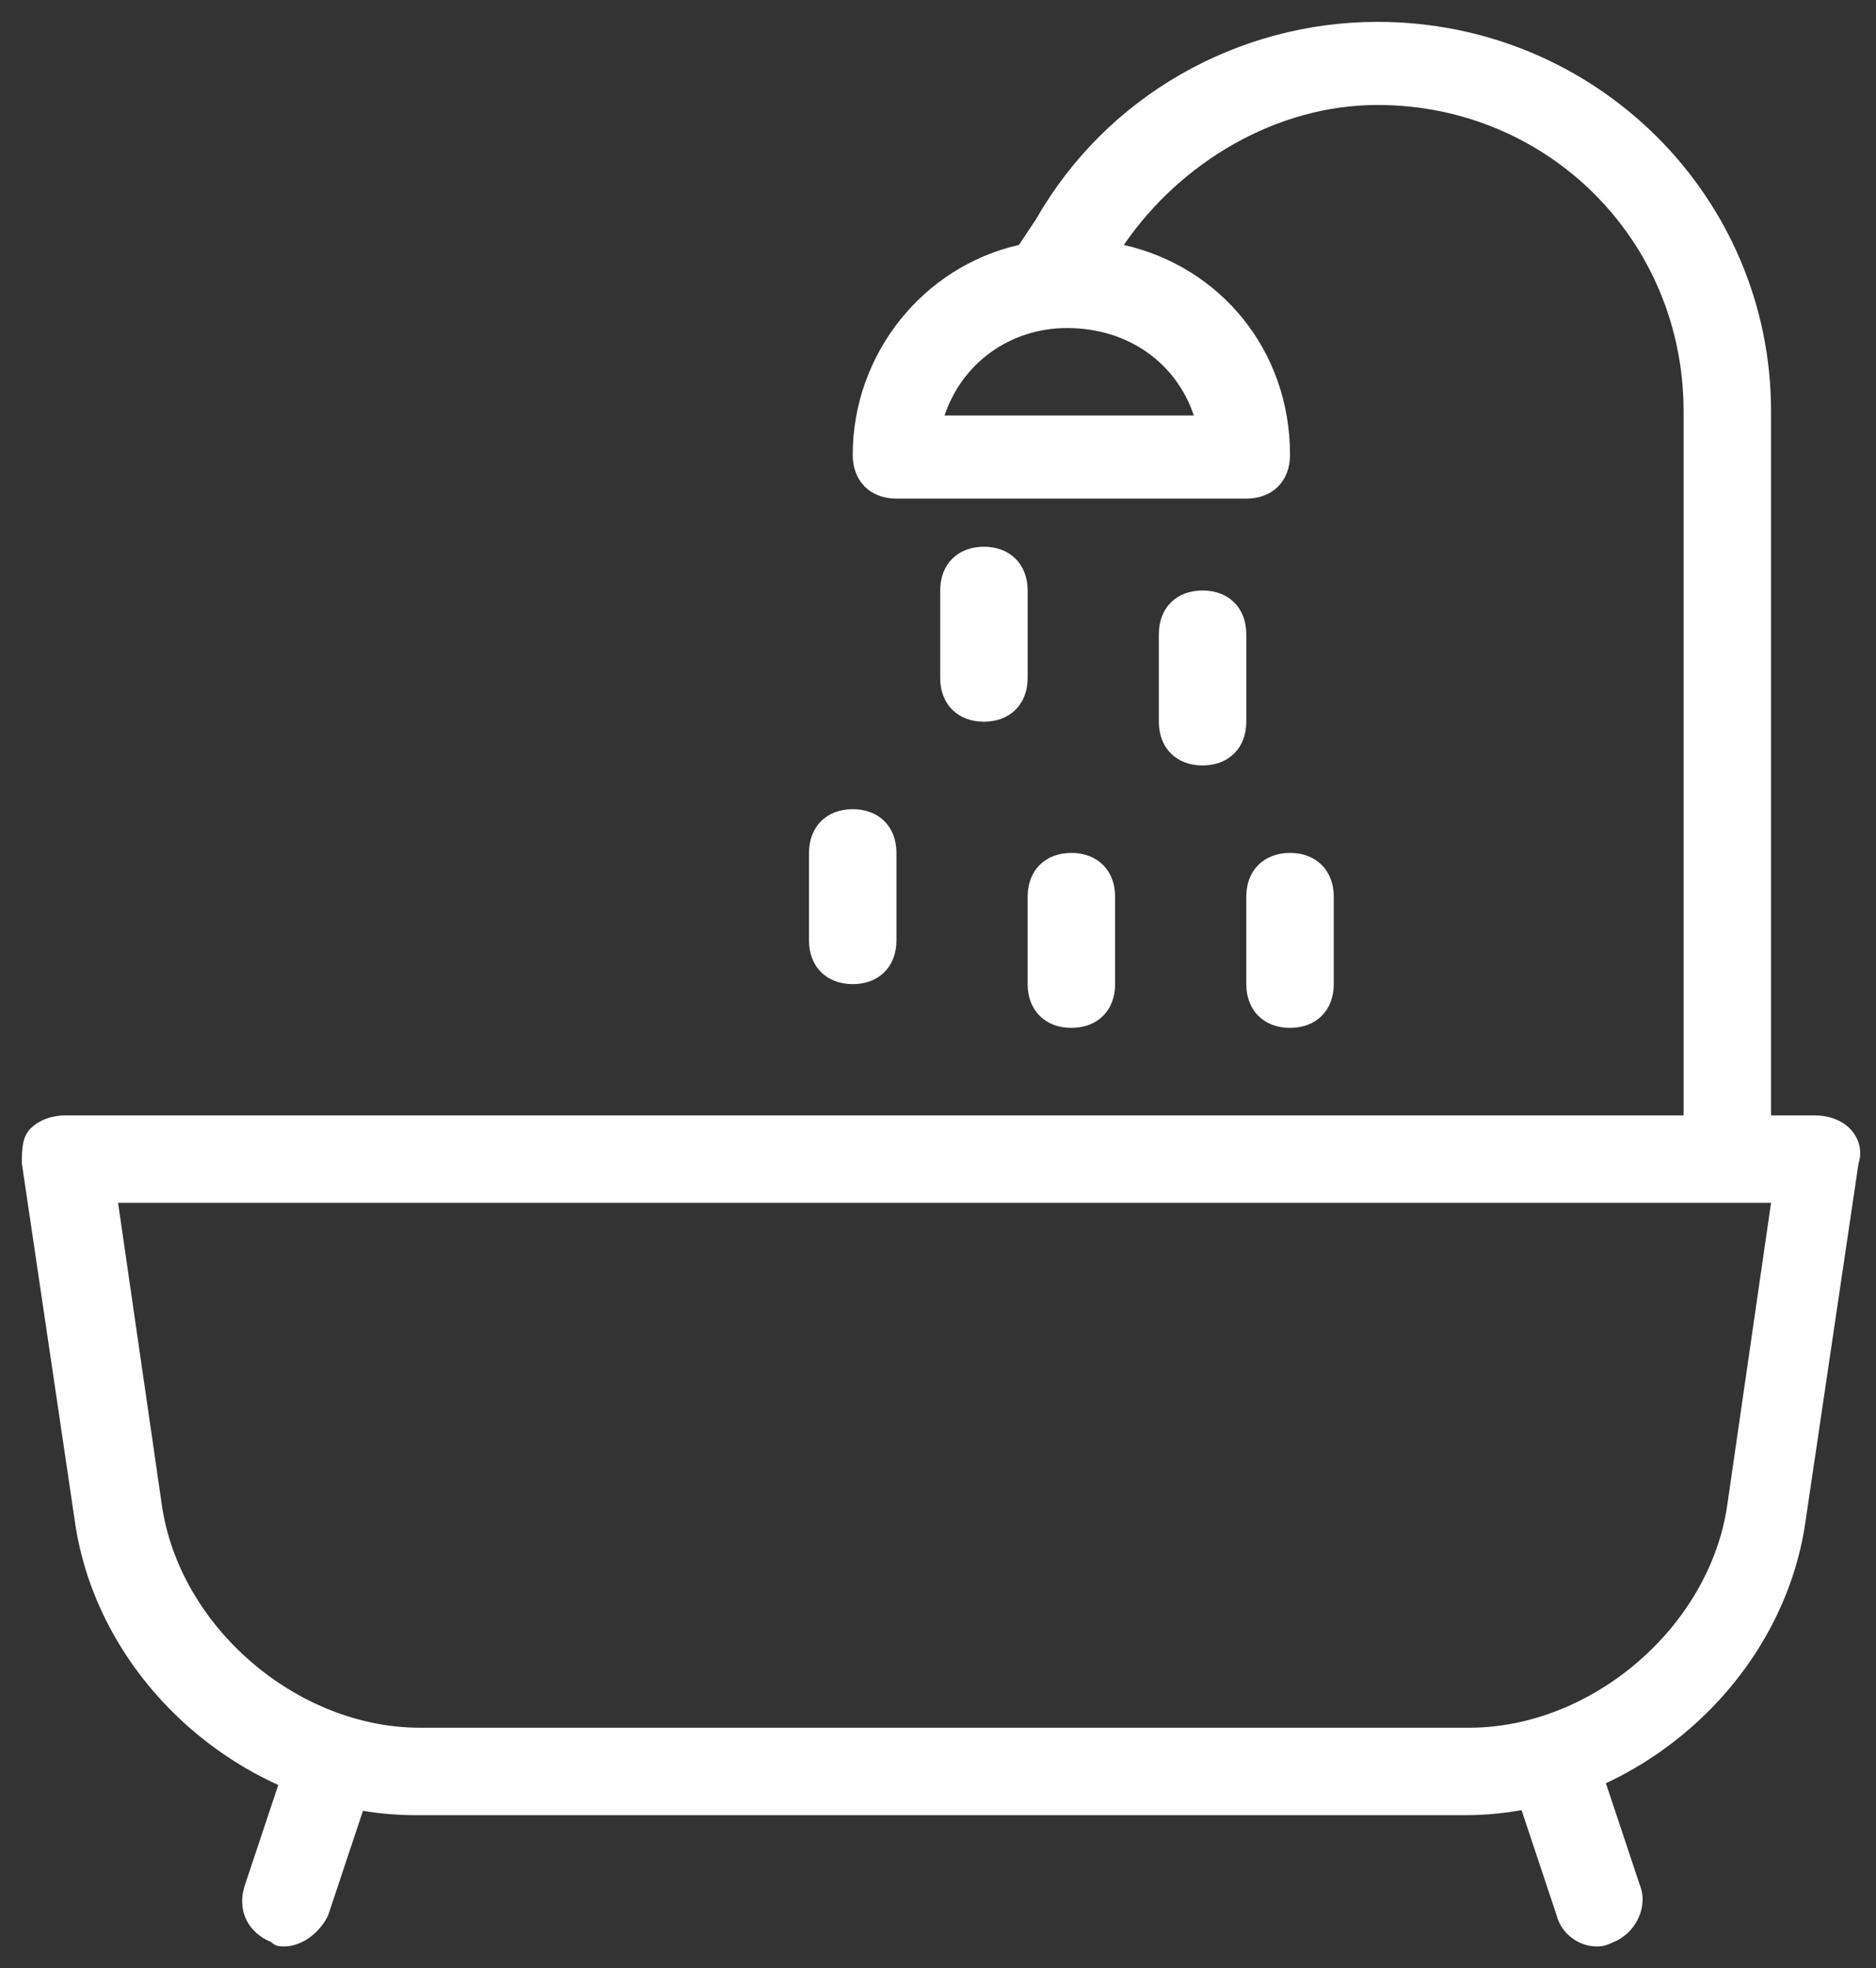 <?xml version="1.0" encoding="utf-8"?>
<!-- Generator: Adobe Illustrator 22.0.1, SVG Export Plug-In . SVG Version: 6.00 Build 0)  -->
<svg version="1.1" id="Line_x5F_Series" xmlns="http://www.w3.org/2000/svg" xmlns:xlink="http://www.w3.org/1999/xlink" x="0px"
	 y="0px" viewBox="0 0 42.9 45" style="enable-background:new 0 0 42.9 45;" xml:space="preserve">
<rect x="0" y="0" width="42.9" height="45" fill="#333333" stroke="none"/>
<style type="text/css">
	.st0{fill:#ffffff;}
</style>
<g>
	<path class="st0" d="M33.5,41.5h-24c-3.8,0-7.3-3-7.8-6.8l-1.2-8.1c0-0.3,0-0.6,0.2-0.8c0.2-0.2,0.5-0.3,0.8-0.3h40
		c0.3,0,0.6,0.1,0.8,0.3c0.2,0.2,0.3,0.5,0.2,0.8l-1.2,8.1C40.8,38.5,37.3,41.5,33.5,41.5z M2.7,27.5l1,6.9c0.4,2.8,3.1,5.1,5.9,5.1
		h24c2.8,0,5.5-2.3,5.9-5.1l1-6.9H2.7z"/>
	<path class="st0" d="M6.5,44.5c-0.1,0-0.2,0-0.3-0.1c-0.5-0.2-0.8-0.7-0.6-1.3l1-3c0.2-0.5,0.7-0.8,1.3-0.6
		c0.5,0.2,0.8,0.7,0.6,1.3l-1,3C7.3,44.2,6.9,44.5,6.5,44.5z"/>
	<path class="st0" d="M36.5,44.5c-0.4,0-0.8-0.3-0.9-0.7l-1-3c-0.2-0.5,0.1-1.1,0.6-1.3c0.5-0.2,1.1,0.1,1.3,0.6l1,3
		c0.2,0.5-0.1,1.1-0.6,1.3C36.7,44.5,36.6,44.5,36.5,44.5z"/>
	<path class="st0" d="M31.5,0.5c-3.2,0-6.2,1.7-7.8,4.5l-0.4,0.6c-2.2,0.5-3.8,2.5-3.8,4.8c0,0.6,0.4,1,1,1h8c0.6,0,1-0.4,1-1
		c0-2.4-1.6-4.3-3.8-4.8c1.3-1.9,3.5-3.2,5.8-3.2c3.9,0,7,3.1,7,7v17h2v-17C40.5,4.5,36.5,0.5,31.5,0.5z M27.3,9.5h-5.7
		c0.4-1.2,1.5-2,2.8-2C25.8,7.5,26.9,8.3,27.3,9.5z"/>
	<path class="st0" d="M19.5,22.5c-0.6,0-1-0.4-1-1v-2c0-0.6,0.4-1,1-1c0.6,0,1,0.4,1,1v2C20.5,22.1,20.1,22.5,19.5,22.5z"/>
	<path class="st0" d="M29.5,23.5c-0.6,0-1-0.4-1-1v-2c0-0.6,0.4-1,1-1c0.6,0,1,0.4,1,1v2C30.5,23.1,30.1,23.5,29.5,23.5z"/>
	<path class="st0" d="M22.5,16.5c-0.6,0-1-0.4-1-1v-2c0-0.6,0.4-1,1-1c0.6,0,1,0.4,1,1v2C23.5,16.1,23.1,16.5,22.5,16.5z"/>
	<path class="st0" d="M27.5,17.5c-0.6,0-1-0.4-1-1v-2c0-0.6,0.4-1,1-1c0.6,0,1,0.4,1,1v2C28.5,17.1,28.1,17.5,27.5,17.5z"/>
	<path class="st0" d="M24.5,23.5c-0.6,0-1-0.4-1-1v-2c0-0.6,0.4-1,1-1c0.6,0,1,0.4,1,1v2C25.5,23.1,25.1,23.5,24.5,23.5z"/>
</g>
</svg>
